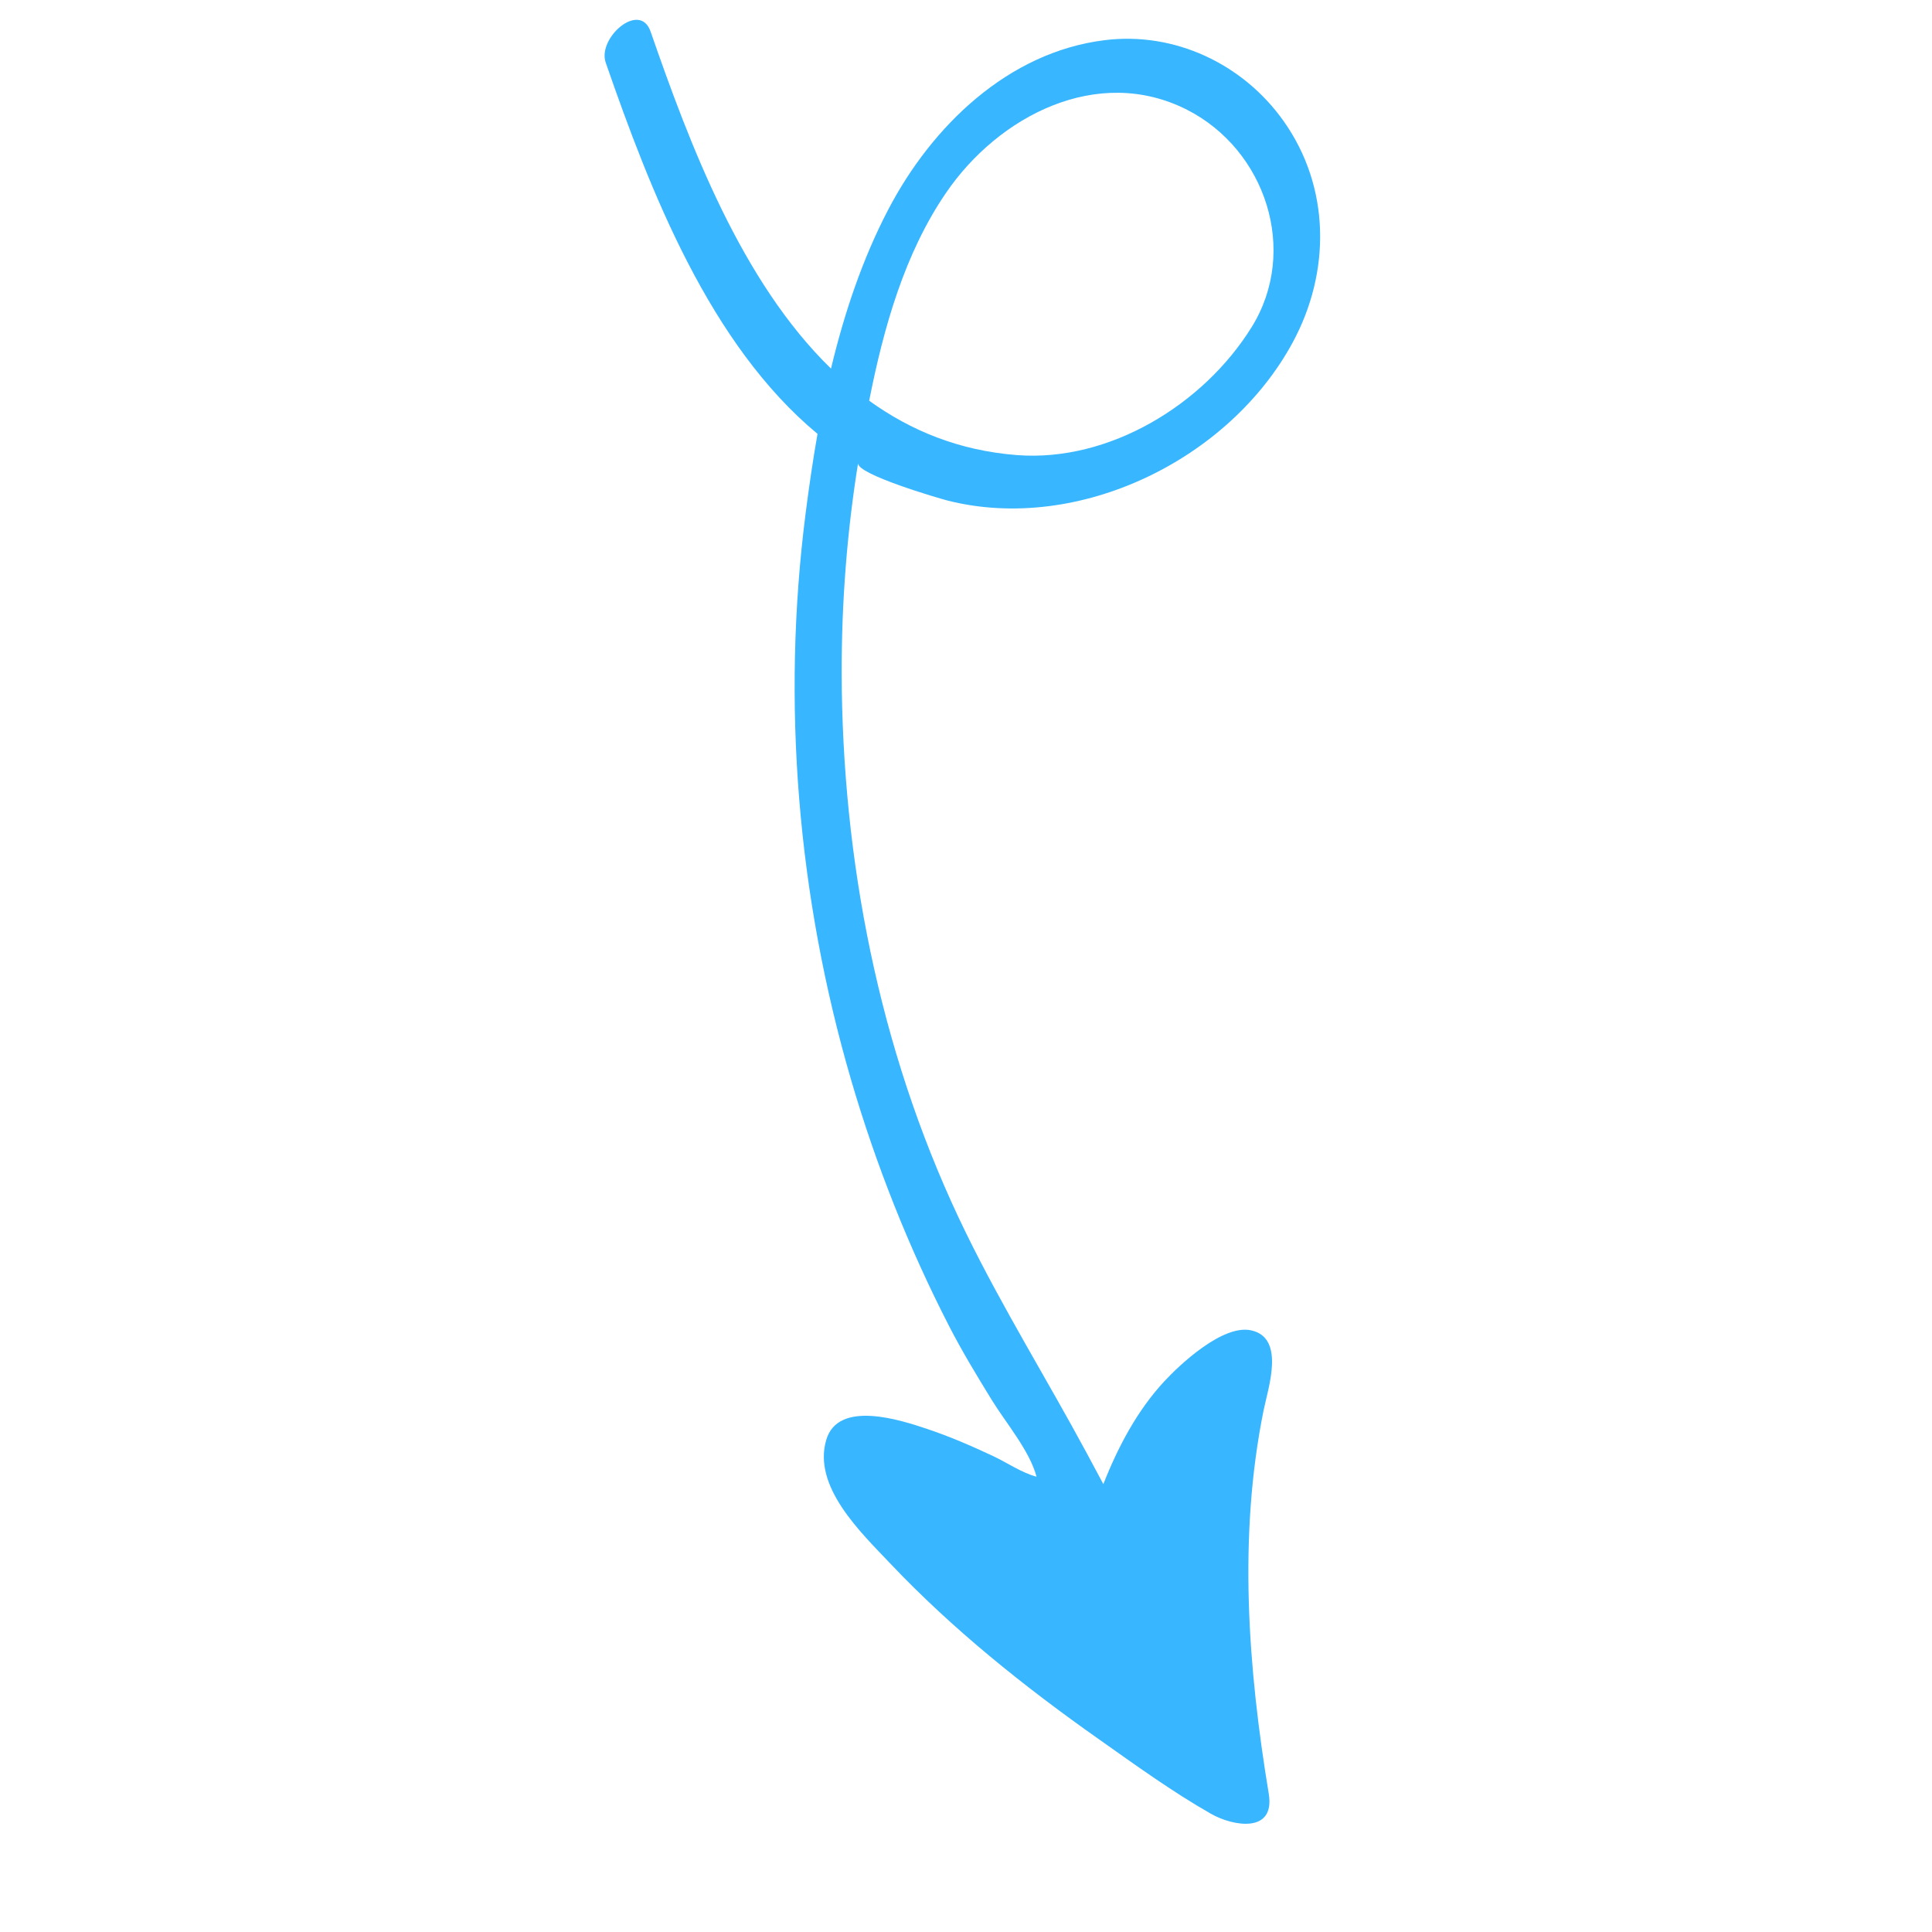 <svg xmlns="http://www.w3.org/2000/svg" xmlns:xlink="http://www.w3.org/1999/xlink" width="200" zoomAndPan="magnify" viewBox="0 0 150 157.92" height="200" preserveAspectRatio="xMidYMid meet" version="1.2"><defs><clipPath id="da3649eada"><path d="M 45 1 L 104 1 L 104 149.926 L 45 149.926 Z M 45 1 "/></clipPath></defs><g id="29304ad521"><g clip-rule="nonzero" clip-path="url(#da3649eada)"><path style=" stroke:none;fill-rule:nonzero;fill:#38b6ff;fill-opacity:1;" d="M 86.324 3.285 C 78.434 4.262 72.215 10.309 68.656 17.109 C 66.535 21.164 65.051 25.594 63.965 30.129 C 56.637 23.004 52.426 11.824 49.219 2.582 C 48.336 0.043 44.852 3.105 45.551 5.117 C 49.211 15.664 54.051 28.145 62.863 35.465 C 62.48 37.641 62.164 39.82 61.891 41.961 C 59.906 57.445 61.238 73.328 65.617 88.301 C 67.645 95.23 70.32 101.973 73.617 108.391 C 74.68 110.461 75.887 112.449 77.105 114.43 C 78.262 116.312 80.199 118.574 80.766 120.703 C 79.586 120.402 78.359 119.559 77.234 119.027 C 75.469 118.199 73.676 117.418 71.828 116.801 C 69.672 116.078 64.566 114.398 63.582 117.68 C 62.434 121.512 66.426 125.281 68.77 127.758 C 73.906 133.184 79.77 137.871 85.863 142.164 C 88.836 144.262 91.855 146.453 95.016 148.254 C 96.836 149.293 100.289 149.883 99.746 146.613 C 98.055 136.402 97.234 125.578 99.328 115.266 C 99.695 113.449 101.121 109.359 98.309 108.742 C 95.984 108.227 92.441 111.578 91.215 112.902 C 88.988 115.301 87.418 118.281 86.227 121.312 C 85.773 120.473 85.32 119.625 84.871 118.781 C 81.664 112.828 78.016 106.945 75.016 100.816 C 68.277 87.059 65.074 71.676 64.848 56.387 C 64.848 56.312 64.848 56.234 64.848 56.16 C 64.773 50.316 65.168 44.469 66.047 38.691 C 66.09 38.414 66.137 38.133 66.18 37.855 C 66.035 38.754 72.746 40.727 73.566 40.934 C 84.227 43.586 96.523 37.57 101.703 27.992 C 104.824 22.227 104.793 15.305 100.961 9.898 C 97.641 5.211 92.035 2.57 86.324 3.285 Z M 98.355 26.73 C 94.414 33.086 86.699 37.781 79.164 37.199 C 74.449 36.836 70.48 35.203 67.086 32.754 C 68.266 26.781 69.977 20.707 73.379 15.746 C 77.652 9.492 85.754 5.262 93.062 8.969 C 99.492 12.238 102.223 20.492 98.355 26.73 Z M 98.355 26.73 "/></g></g></svg>